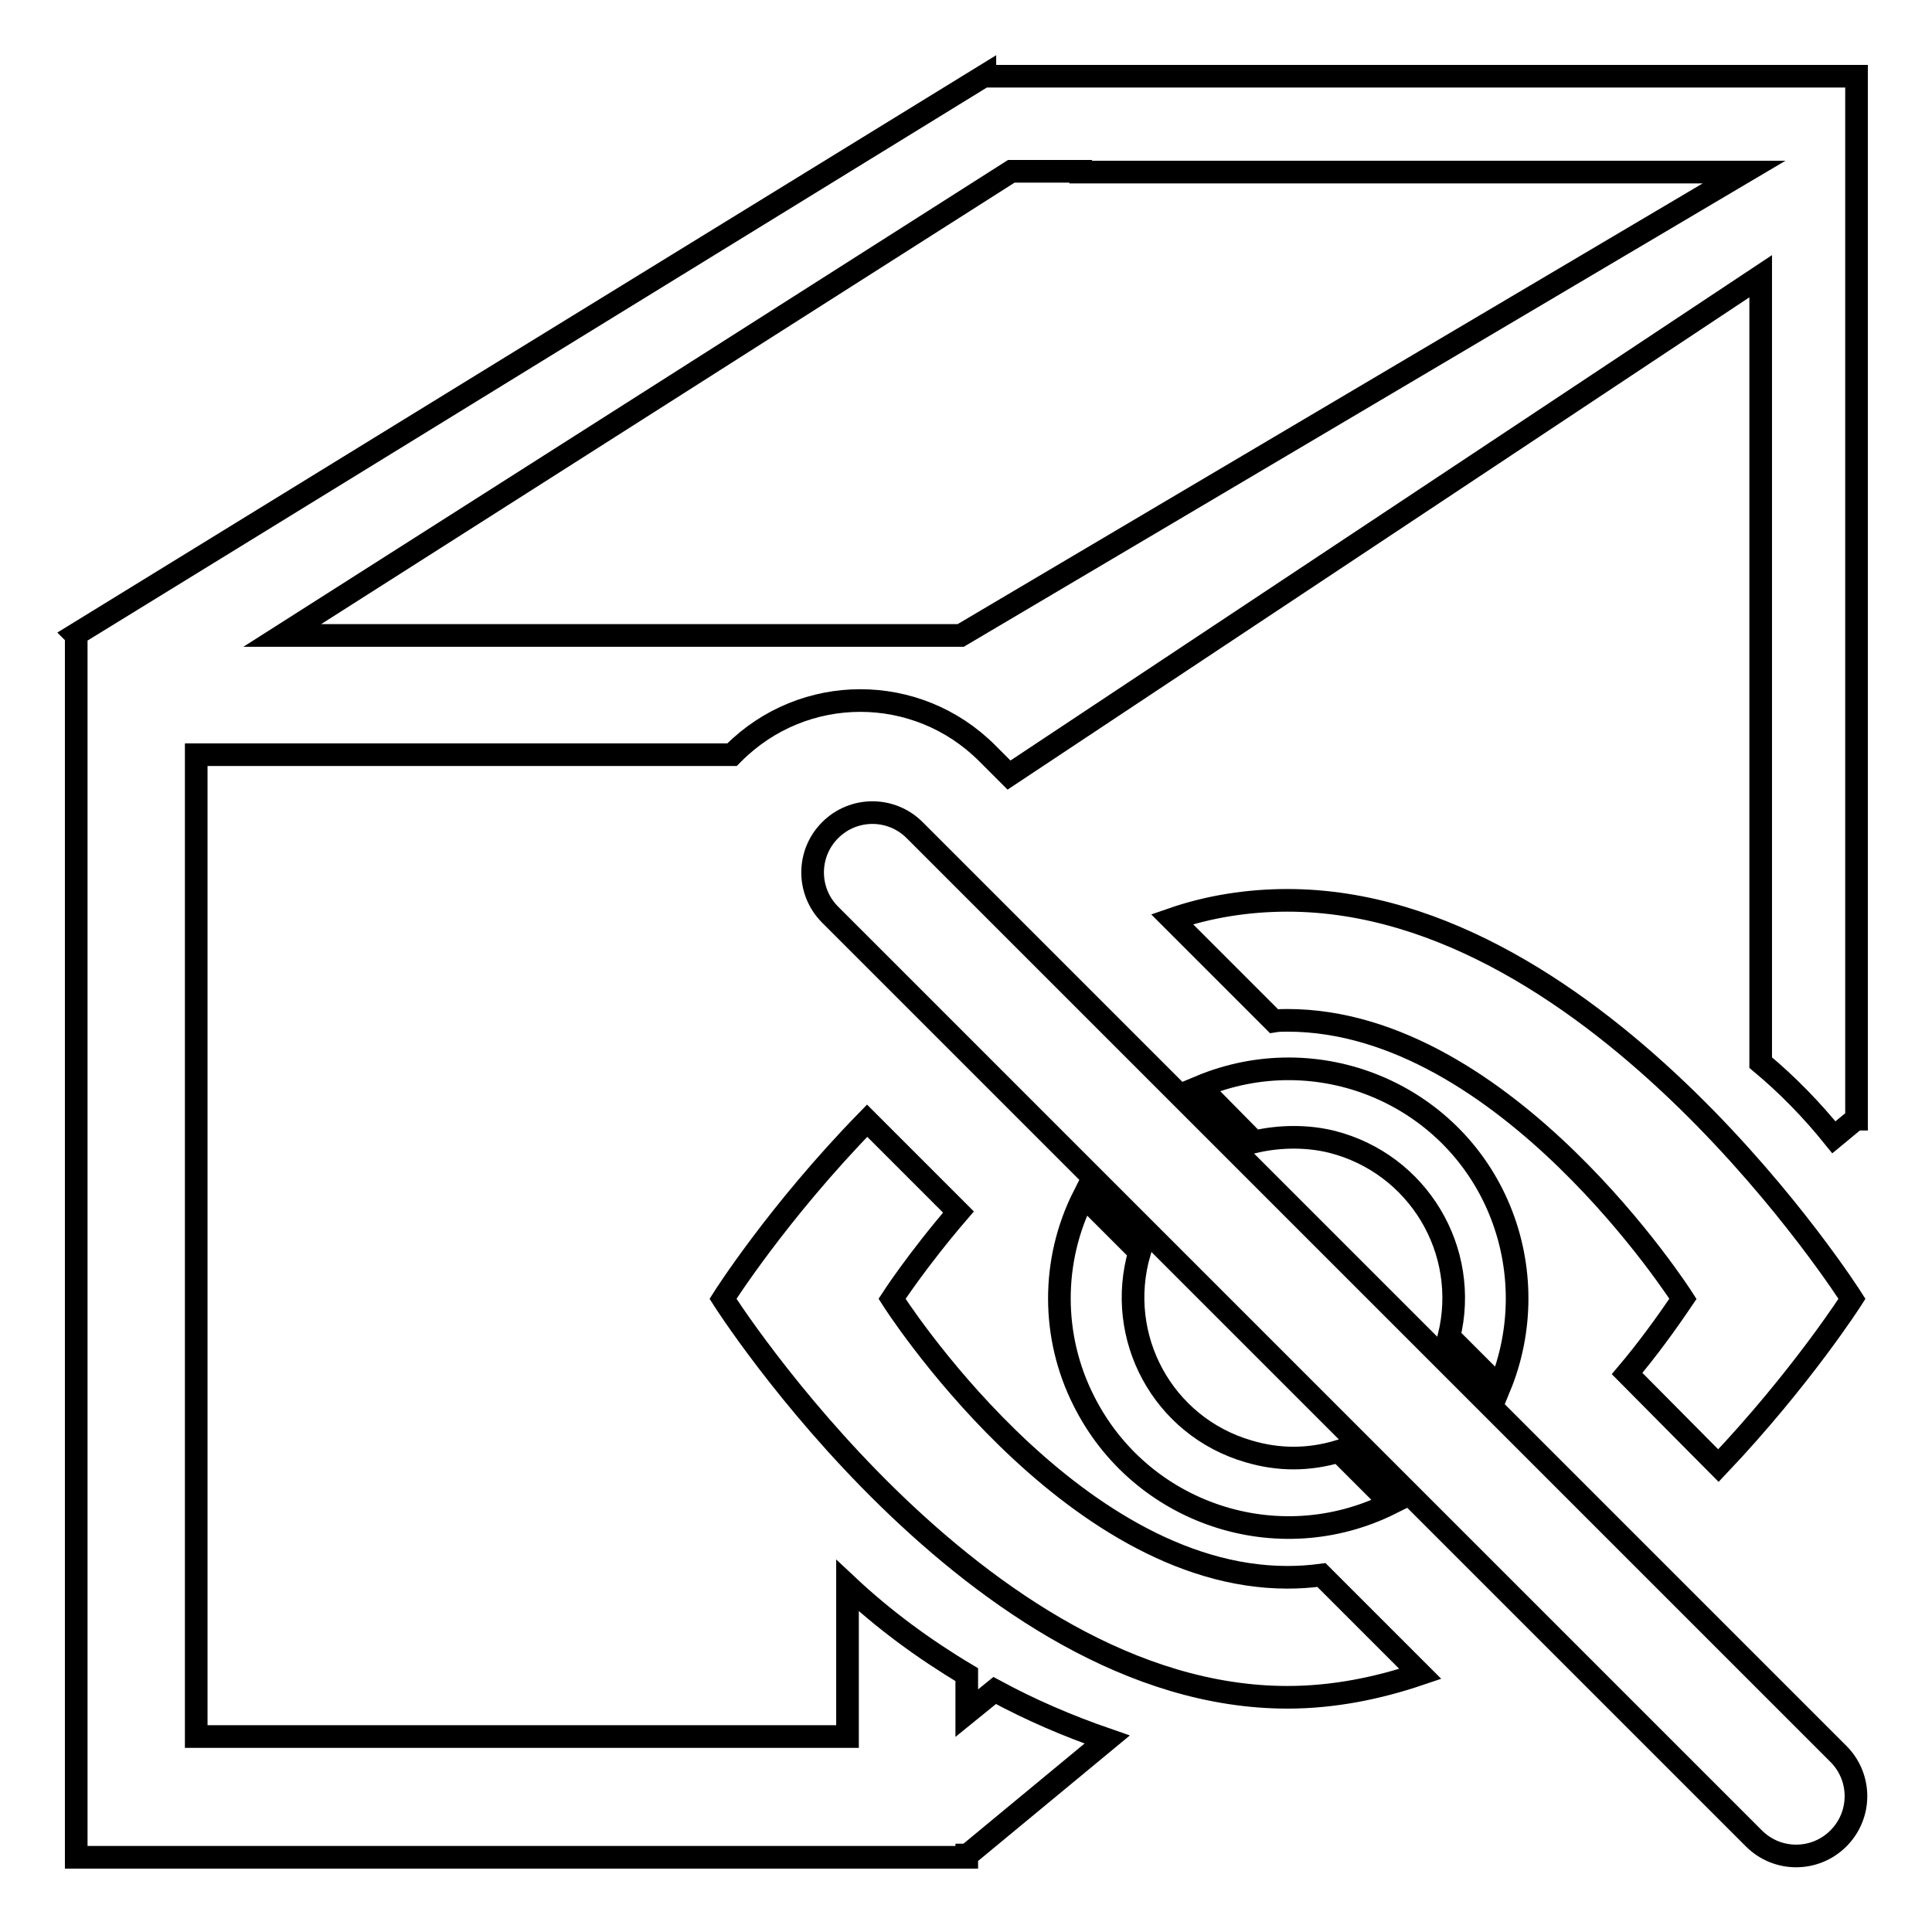<?xml version="1.0" encoding="utf-8"?>
<!-- Svg Vector Icons : http://www.onlinewebfonts.com/icon -->
<!DOCTYPE svg PUBLIC "-//W3C//DTD SVG 1.1//EN" "http://www.w3.org/Graphics/SVG/1.1/DTD/svg11.dtd">
<svg version="1.1" xmlns="http://www.w3.org/2000/svg" xmlns:xlink="http://www.w3.org/1999/xlink" x="0px" y="0px" viewBox="0 0 256 256" enable-background="new 0 0 256 256" xml:space="preserve">
<g> <path stroke-width="3" fill-opacity="0" stroke="#000000"  d="M246,148.1L246,148.1L246,148.1v0.2l-0.1,0l-2.9,2.4c-2.9-3.6-6.1-6.9-9.7-9.9V36.6l-99.6,66.1l-2.9-2.9 c-9.3-9.3-24.3-9.3-33.6,0c0,0,0,0,0,0c-0.1,0.1-0.2,0.2-0.2,0.2h-71v130.1h86.3v-20c4.8,4.5,10.1,8.4,15.8,11.8v5.1l3.7-3 c4.8,2.6,9.7,4.7,14.9,6.5l-18.5,15.3l-0.1,0v0.3h-118V84.2h0L10,84.1L130.5,10l0,0.1H246v17.8l0,0l0,0V148.1L246,148.1z  M143.2,22.7H134L37.4,84.2h89.9l103.8-61.4H143.2z M95.8,172.1c0,0,7.2-11.4,19.1-23.6l12.1,12.1c-5.5,6.4-8.8,11.5-8.8,11.5 s23.4,36.9,52.4,36.9c1.5,0,3-0.1,4.5-0.3l13.1,13.1c-5.6,1.9-11.5,3.1-17.6,3.1C129.3,224.9,95.8,172.1,95.8,172.1z M171.4,193.2 c2,0,4-0.3,6-0.9l6.9,6.9c-15,7.5-33.2,1.4-40.7-13.6c-4.3-8.5-4.3-18.6,0-27.1l7.4,7.4c-3.3,11.3,3.1,23.1,14.4,26.4 C167.4,192.9,169.4,193.2,171.4,193.2z M170.6,119.3c41.3,0,74.8,52.8,74.8,52.8s-6.7,10.5-17.7,22.1L215.6,182 c2.7-3.2,5.1-6.5,7.4-9.9c0,0-23.5-36.9-52.4-36.9c-0.6,0-1.2,0-1.8,0.1l-13.5-13.5C160.2,120.1,165.4,119.3,170.6,119.3z  M171.4,150.7c-1.7,0-3.5,0.2-5.2,0.6l-7.2-7.3c15.5-6.5,33.3,0.8,39.7,16.3c3.1,7.5,3.1,16,0,23.5l-6.7-6.7 c2.8-11.4-4.1-22.9-15.5-25.8C174.9,150.9,173.2,150.7,171.4,150.7z M110,110c3.1-3.1,8.1-3.1,11.2,0l122.4,122.4 c3.1,3.1,3.1,8.1,0,11.2c-3.1,3.1-8.1,3.1-11.2,0c0,0,0,0,0,0L110,121.2C106.9,118.1,106.9,113.1,110,110z"/></g>
</svg>